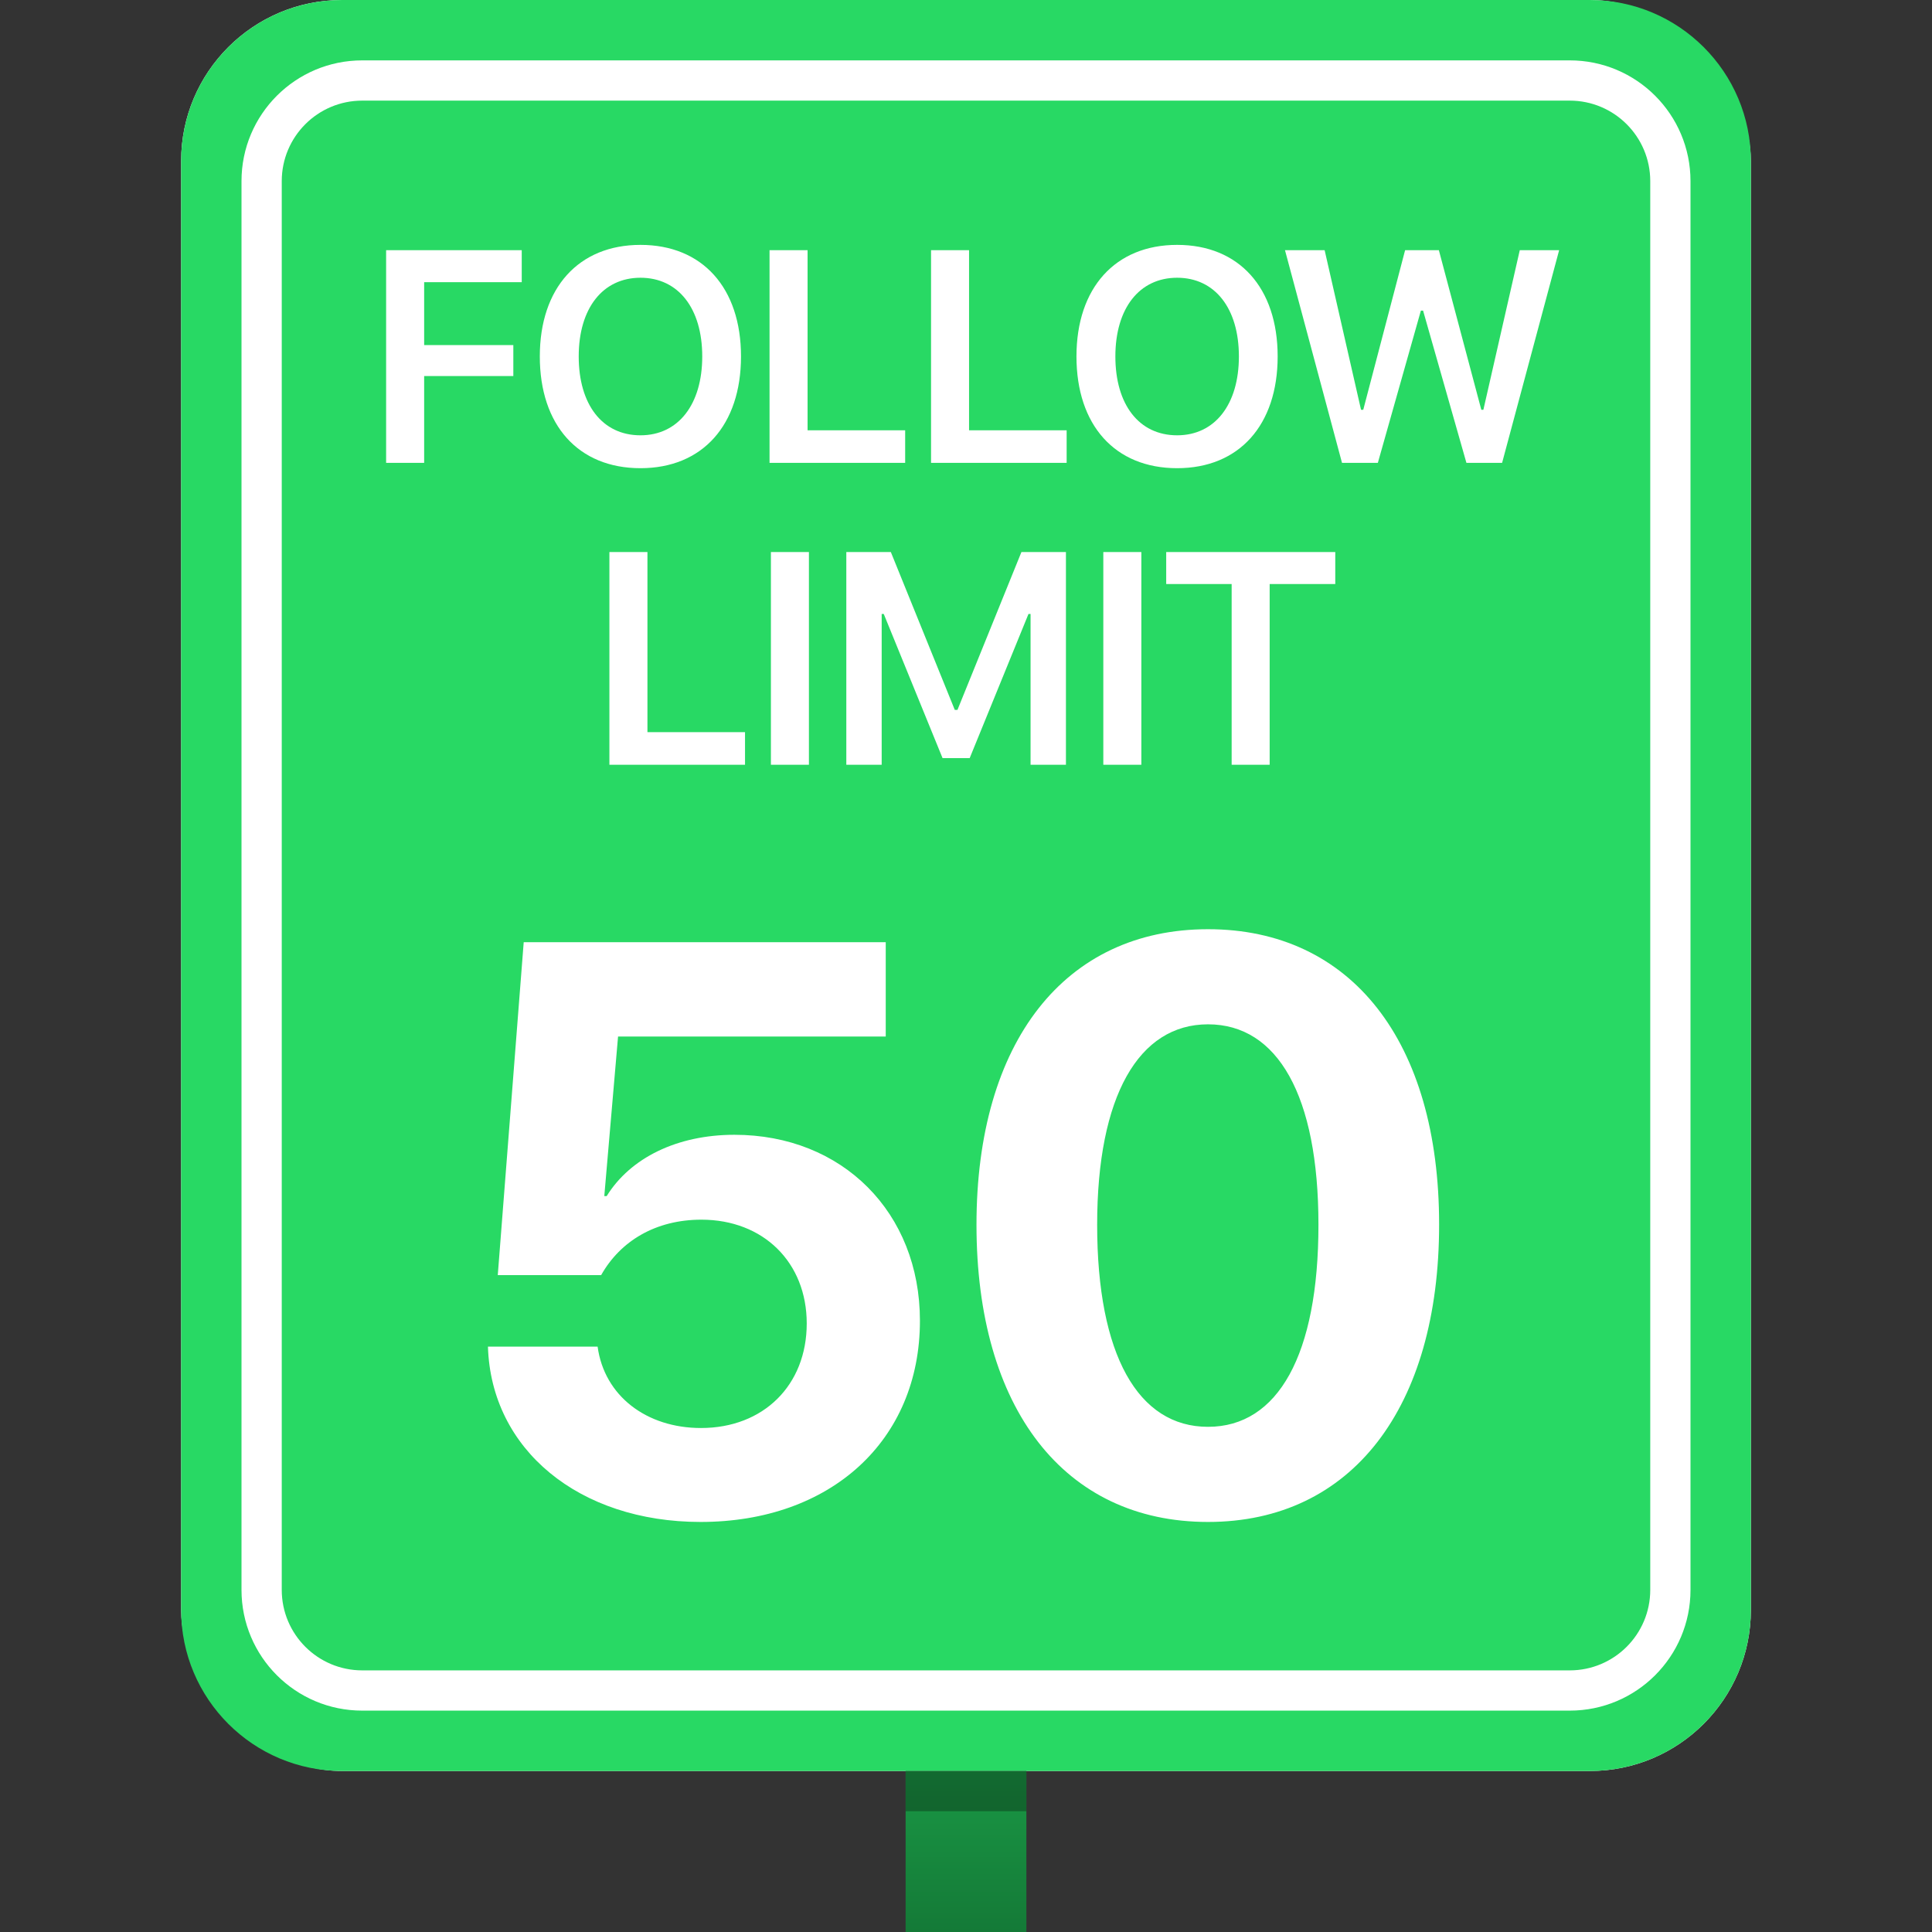 <svg width="96" height="96" viewBox="0 0 96 96" fill="none" xmlns="http://www.w3.org/2000/svg">
<rect x="0" y="0" width="96" height="96" fill="#333333" stroke="none"/>
<rect x="9" width="78" height="88" rx="8" fill="white"/>
<path fill-rule="evenodd" clip-rule="evenodd" d="M17 0C12.582 0 9 3.582 9 8V80C9 84.418 12.582 88 17 88H79C83.418 88 87 84.418 87 80V8C87 3.582 83.418 0 79 0H17ZM18 5H78C80.209 5 82 6.791 82 9V79C82 81.209 80.209 83 78 83H18C15.791 83 14 81.209 14 79V9C14 6.791 15.791 5 18 5ZM12 9C12 5.686 14.686 3 18 3H78C81.314 3 84 5.686 84 9V79C84 82.314 81.314 85 78 85H18C14.686 85 12 82.314 12 79V9ZM31.825 12.168C28.756 12.168 26.823 14.299 26.823 17.712C26.823 21.118 28.727 23.264 31.825 23.264C34.909 23.264 36.82 21.118 36.82 17.712C36.82 14.299 34.901 12.168 31.825 12.168ZM31.825 13.801C33.7 13.801 34.894 15.317 34.894 17.712C34.894 20.092 33.708 21.63 31.825 21.63C29.921 21.63 28.756 20.092 28.756 17.712C28.756 15.317 29.95 13.801 31.825 13.801ZM21.076 23V18.686H25.507V17.148H21.076V14.021H25.925V12.431H19.186V23H21.076ZM40.128 21.381H44.977V23H38.238V12.431H40.128V21.381ZM53.001 21.381H48.152V12.431H46.263V23H53.001V21.381ZM53.489 17.712C53.489 14.299 55.422 12.168 58.491 12.168C61.567 12.168 63.486 14.299 63.486 17.712C63.486 21.118 61.575 23.264 58.491 23.264C55.393 23.264 53.489 21.118 53.489 17.712ZM61.56 17.712C61.56 15.317 60.366 13.801 58.491 13.801C56.616 13.801 55.422 15.317 55.422 17.712C55.422 20.092 56.587 21.63 58.491 21.63C60.373 21.63 61.56 20.092 61.56 17.712ZM70.603 15.434H70.712L72.866 23H74.638L77.473 12.431H75.517L73.708 20.363H73.606L71.496 12.431H69.819L67.739 20.363H67.629L65.82 12.431H63.85L66.684 23H68.464L70.603 15.434ZM32.171 36.381H37.02V38H30.281V27.431H32.171V36.381ZM40.195 38V27.431H38.306V38H40.195ZM52.966 27.431V38H51.208V30.507H51.105L48.183 37.67H46.835L43.913 30.507H43.81V38H42.053V27.431H44.265L47.443 35.275H47.575L50.754 27.431H52.966ZM56.713 38V27.431H54.823V38H56.713ZM63.089 29.02V38H61.2V29.02H57.948V27.431H66.349V29.02H63.089ZM60.025 75.625C67.173 75.625 71.509 69.941 71.509 60.84C71.509 51.738 67.134 46.172 60.025 46.172C52.916 46.172 48.521 51.758 48.521 60.859C48.521 69.981 52.877 75.625 60.025 75.625ZM60.025 70.898C56.548 70.898 54.517 67.324 54.517 60.859C54.517 54.453 56.587 50.898 60.025 50.898C63.482 50.898 65.513 54.434 65.513 60.859C65.513 67.324 63.502 70.898 60.025 70.898ZM34.812 75.625C41.277 75.625 45.711 71.582 45.711 65.625C45.711 60.254 41.863 56.387 36.492 56.387C33.641 56.387 31.316 57.539 30.145 59.434H30.027L30.711 51.504H44.012V46.816H26.023L24.734 63.359H29.871C30.828 61.66 32.586 60.605 34.852 60.605C37.938 60.605 40.086 62.734 40.086 65.762C40.086 68.828 37.938 70.957 34.832 70.957C32.117 70.957 30.027 69.356 29.695 66.914H24.246C24.402 72.031 28.777 75.625 34.812 75.625Z" fill="#28D964"/>
<rect x="45" y="88" width="6" height="8" fill="url(#paint0_linear_1402_206)"/>
<rect x="45" y="88" width="6" height="2" fill="black" fill-opacity="0.3"/>
<defs>
<linearGradient id="paint0_linear_1402_206" x1="48" y1="88" x2="48" y2="96" gradientUnits="userSpaceOnUse">
<stop stop-color="#1A9745"/>
<stop offset="1" stop-color="#147A37"/>
</linearGradient>
</defs>
</svg>
